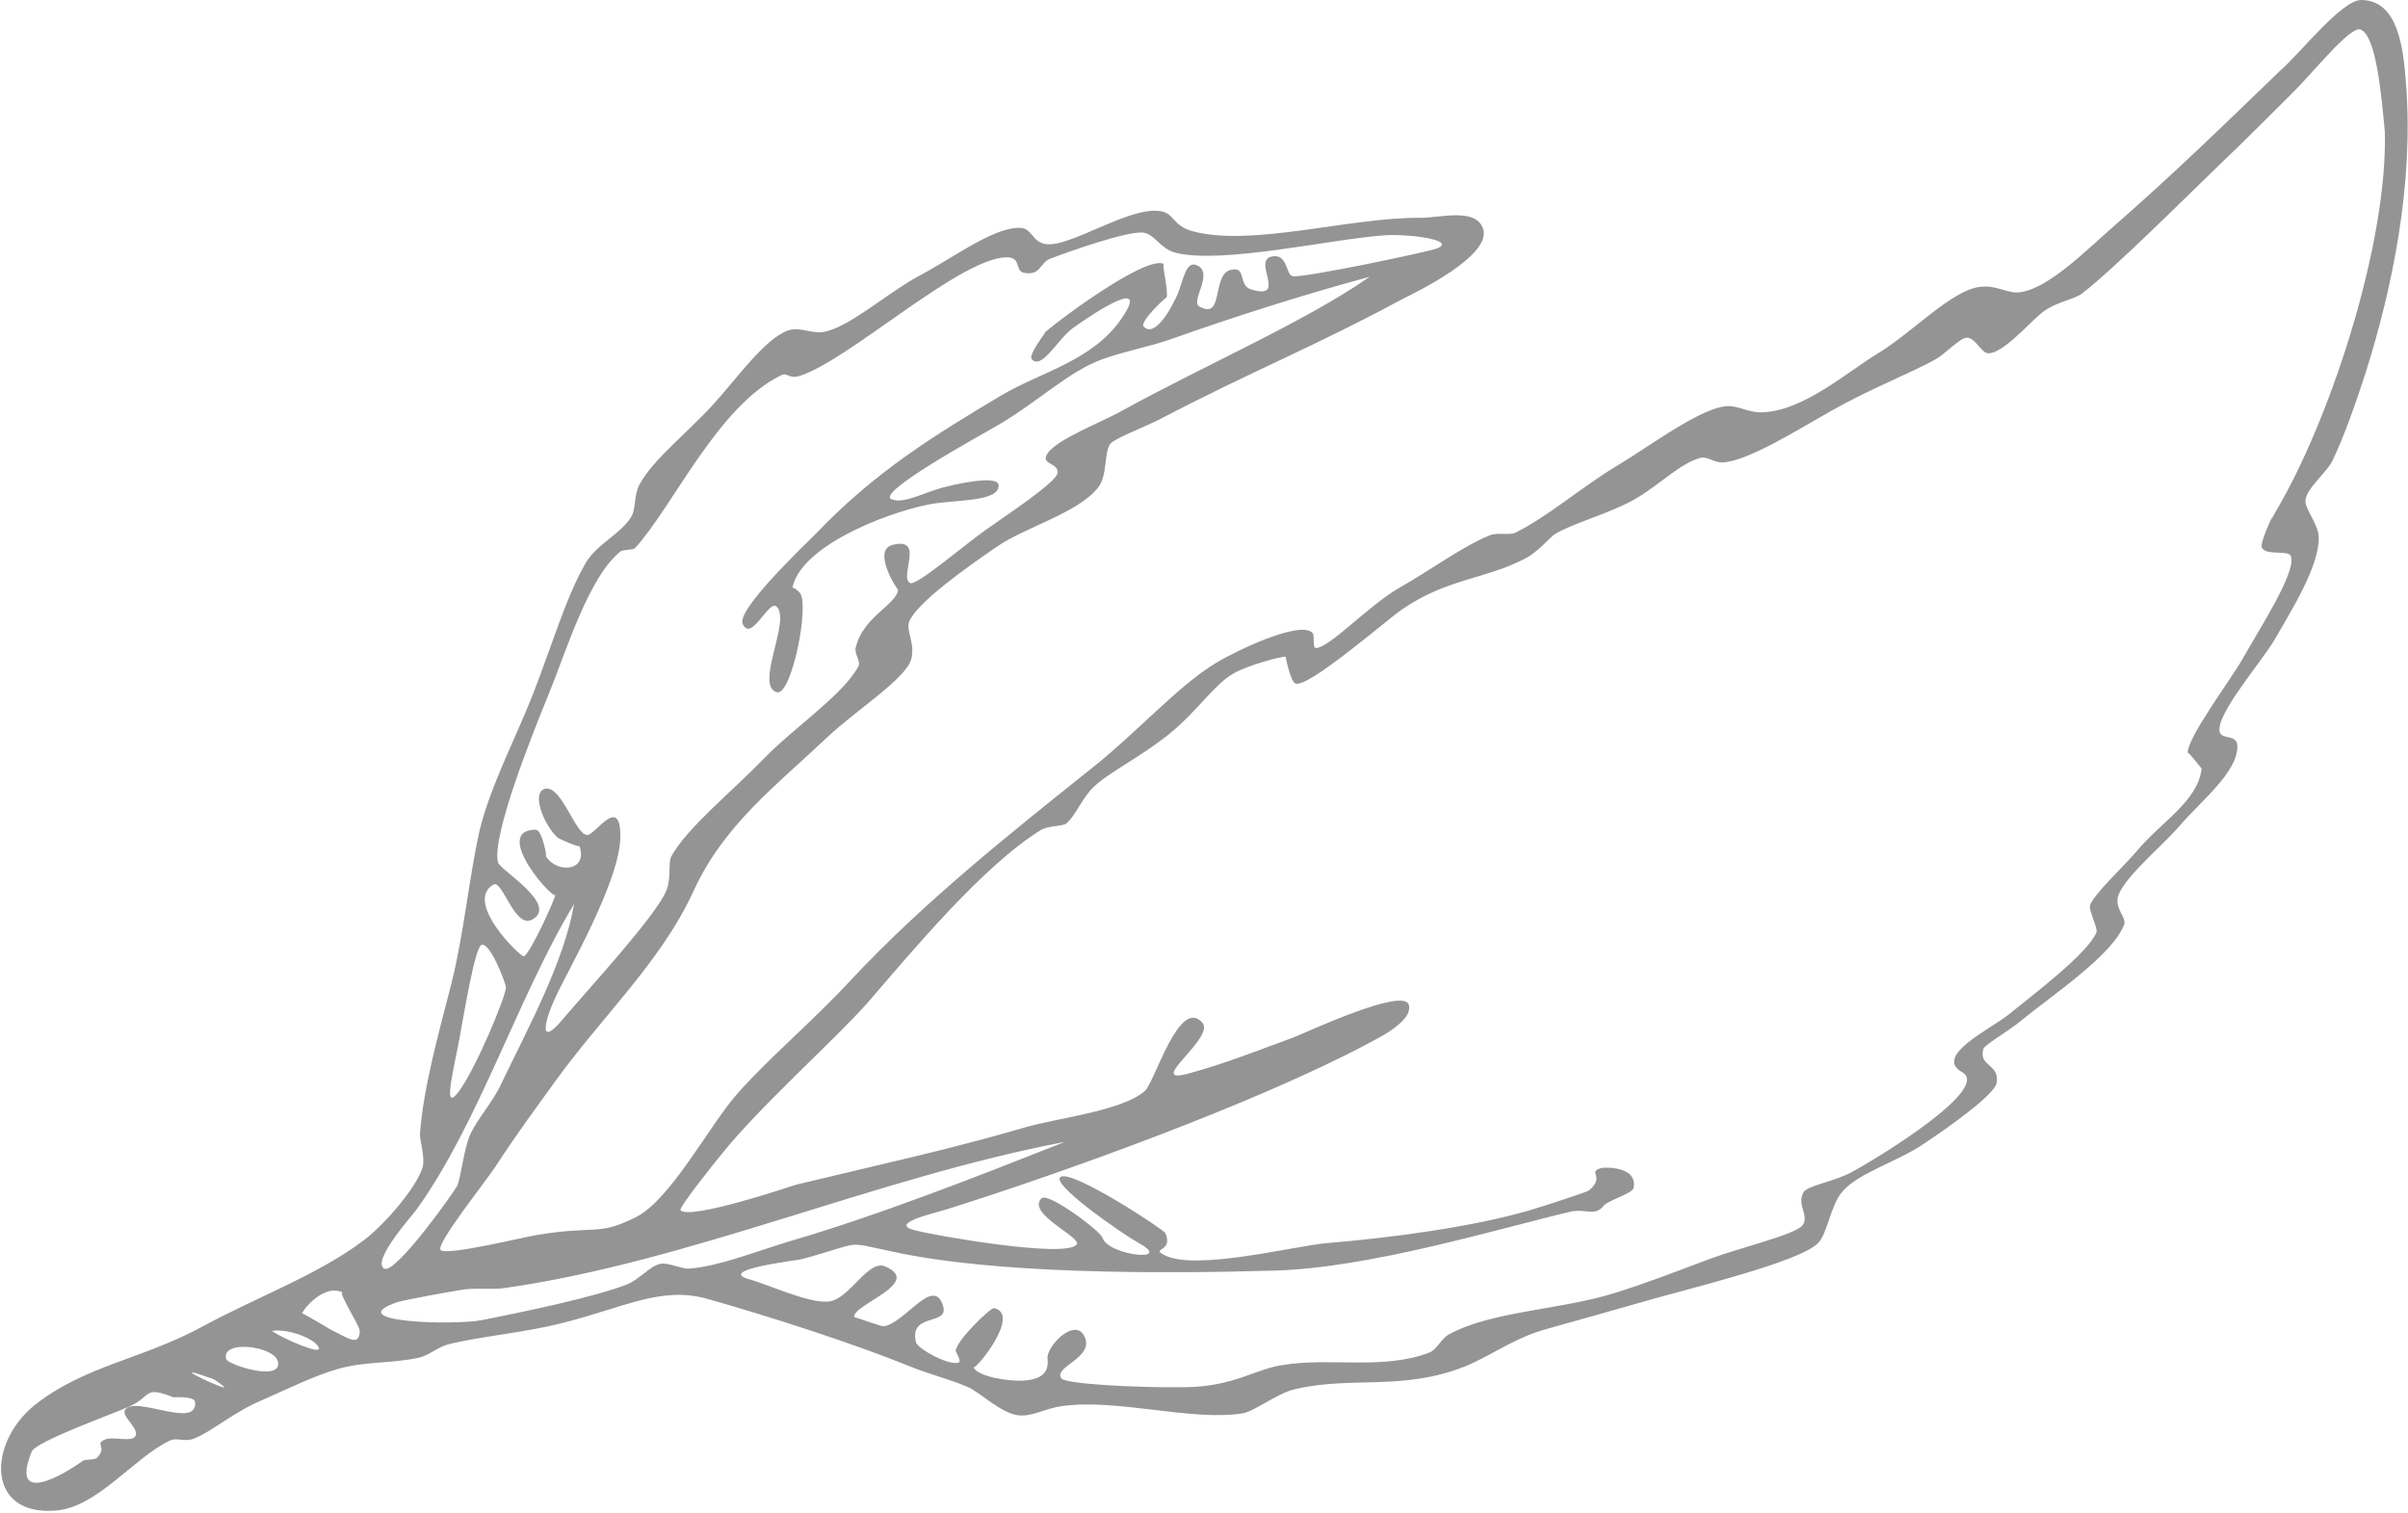 <svg width="156" height="98" viewBox="0 0 156 98" fill="none" xmlns="http://www.w3.org/2000/svg">
<path fill-rule="evenodd" clip-rule="evenodd" d="M155.872 5.427C156.386 11.941 154.972 18.714 153.258 24.142C152.615 26.139 151.844 28.31 151.116 29.83C150.816 30.524 149.445 31.61 149.359 32.392C149.274 32.956 150.216 33.955 150.216 34.823C150.259 36.69 148.417 39.599 147.345 41.467C146.531 42.856 143.618 46.199 143.789 47.372C143.875 47.98 144.946 47.502 144.946 48.37C144.946 50.064 142.547 51.931 141.176 53.537C140.105 54.797 137.405 57.011 137.191 58.183C137.063 58.922 137.748 59.443 137.62 59.877C136.891 61.874 132.949 64.479 130.936 66.129C130.164 66.781 128.579 67.692 128.494 67.953C128.151 69.125 129.565 68.908 129.35 70.167C129.222 70.949 126.051 73.163 124.68 74.075C122.924 75.291 120.353 75.986 119.325 77.245C118.596 78.113 118.382 79.937 117.782 80.545C116.54 81.804 109.17 83.541 106.214 84.409C104.243 84.974 102.229 85.538 100.216 86.103C98.116 86.667 96.617 87.84 94.903 88.534C90.875 90.141 87.533 89.142 83.891 90.01C82.735 90.271 81.278 91.443 80.507 91.574C77.165 92.095 72.452 90.618 68.853 91.096C67.61 91.27 66.925 91.791 65.982 91.704C64.868 91.574 63.497 90.228 62.726 89.88C61.655 89.403 60.241 89.055 58.956 88.534C55.442 87.101 49.958 85.321 45.802 84.149C42.803 83.324 40.446 84.713 36.462 85.712C33.934 86.363 31.106 86.58 29.049 87.101C28.364 87.275 27.764 87.84 27.121 87.97C25.322 88.361 23.651 88.187 21.851 88.708C20.352 89.142 18.681 89.967 17.01 90.705C15.21 91.443 13.796 92.703 12.64 93.18C11.954 93.484 11.483 93.093 10.969 93.354C8.698 94.439 6.299 97.653 3.642 97.87C-0.9 98.26 -0.814 93.528 2.228 91.053C5.527 88.447 9.169 88.1 13.154 85.929C16.581 84.062 20.652 82.586 23.608 80.328C25.022 79.242 26.993 76.898 27.378 75.638C27.55 74.987 27.207 73.988 27.207 73.467C27.421 70.471 28.45 66.824 29.264 63.654C30.078 60.311 30.378 56.924 31.063 53.841C31.749 50.975 33.377 47.893 34.491 45.07C35.733 41.901 36.633 38.774 37.918 36.517C38.647 35.257 40.146 34.649 40.875 33.52C41.218 32.999 41.046 32.088 41.432 31.393C42.289 29.786 44.517 28.049 46.145 26.269C47.601 24.706 49.529 21.927 51.072 21.406C51.843 21.146 52.614 21.667 53.428 21.493C55.099 21.146 57.499 18.975 59.513 17.889C61.74 16.717 64.354 14.719 66.068 14.763C66.839 14.763 66.839 15.631 67.696 15.805C69.238 16.109 73.094 13.373 75.151 13.677C76.094 13.808 75.965 14.633 77.25 14.98C81.106 16.022 87.448 14.068 92.032 14.112C93.317 14.112 95.545 13.46 96.06 14.763C96.788 16.543 91.561 19.018 90.875 19.365C85.177 22.448 80.978 24.098 75.108 27.181C74.251 27.615 72.237 28.397 71.938 28.744C71.509 29.309 71.766 30.828 71.124 31.61C69.795 33.26 66.368 34.172 64.568 35.431C62.597 36.777 59.427 39.035 58.913 40.251C58.656 40.815 59.298 41.64 59.041 42.682C58.741 43.941 55.442 46.026 53.6 47.762C50.258 50.932 46.873 53.45 44.902 57.793C42.803 62.352 38.904 65.956 35.862 70.211C34.834 71.644 33.591 73.294 32.091 75.595C31.406 76.637 28.278 80.545 28.535 80.979C28.835 81.413 34.105 80.111 34.748 80.024C38.604 79.373 38.733 80.111 41.218 78.852C43.445 77.722 45.973 72.903 47.73 70.906C49.829 68.517 52.614 66.216 55.142 63.481C59.812 58.487 65.254 54.145 70.909 49.63C73.78 47.328 76.394 44.376 78.793 42.943C79.993 42.205 84.32 40.12 85.048 41.032C85.177 41.163 85.005 42.031 85.263 41.987C86.162 41.944 88.69 39.209 90.661 38.08C92.589 36.994 94.774 35.388 96.488 34.693C97.045 34.476 97.773 34.693 98.159 34.519C100.216 33.52 102.444 31.567 104.757 30.177C106.6 29.092 109.77 26.703 111.57 26.356C112.555 26.139 113.241 26.834 114.397 26.703C116.968 26.486 119.625 24.142 121.681 22.883C123.952 21.493 126.437 18.801 128.279 18.584C129.393 18.454 130.079 19.061 130.893 18.931C132.778 18.671 135.306 16.066 137.02 14.589C140.79 11.289 143.918 8.25 147.645 4.646C149.016 3.474 151.716 -0.044 153.001 -8.97938e-05C155.358 0.043 155.7 3.083 155.872 5.427ZM152.915 1.91C152.23 1.693 149.831 4.733 148.459 6.079C146.66 7.859 145.203 9.335 144.004 10.464C141.433 12.939 136.977 17.412 134.877 19.018C134.363 19.409 133.292 19.539 132.435 20.147C131.664 20.668 129.736 23.013 128.751 22.883C128.365 22.839 127.894 21.797 127.38 21.884C126.951 21.927 126.008 22.926 125.409 23.273C123.866 24.142 121.167 25.184 118.639 26.617C116.411 27.876 113.241 29.873 111.612 29.96C111.141 30.003 110.584 29.569 110.199 29.656C108.827 30.003 107.456 31.48 105.828 32.392C104.072 33.347 101.972 33.868 100.73 34.606C100.43 34.78 99.701 35.735 98.759 36.213C96.145 37.559 93.746 37.472 90.79 39.513C89.847 40.164 84.748 44.593 83.934 44.289C83.592 44.158 83.292 42.595 83.292 42.552C83.077 42.508 80.892 43.073 79.907 43.638C78.664 44.332 77.55 46.112 75.708 47.589C73.866 49.065 71.723 50.107 70.824 51.019C70.095 51.714 69.667 52.886 69.067 53.364C68.853 53.537 67.867 53.494 67.396 53.798C63.583 56.186 58.998 61.744 56.256 64.913C54.328 67.128 49.187 71.731 46.83 74.683C46.53 75.031 43.917 78.287 44.088 78.417C44.688 79.069 51.286 76.854 51.543 76.767C57.285 75.378 61.398 74.509 66.453 73.033C68.553 72.425 72.666 71.991 74.166 70.688C74.808 70.124 76.394 64.566 77.893 66.26C78.75 67.215 74.294 70.211 76.822 69.603C79.307 68.952 82.006 67.866 83.806 67.215C84.491 66.954 90.875 63.958 91.261 65.087C91.647 66.26 88.647 67.562 88.562 67.649C81.449 71.427 69.153 75.899 61.269 78.374C60.584 78.591 57.456 79.286 59.298 79.72C60.626 80.067 69.067 81.543 69.752 80.632C70.095 80.154 66.453 78.634 67.482 77.636C67.91 77.245 71.252 79.72 71.424 80.198C71.809 81.37 76.094 81.804 73.78 80.545C72.623 79.894 67.953 76.637 68.724 76.246C69.538 75.812 75.408 79.677 75.494 79.894C76.051 81.153 74.466 80.849 75.451 81.326C77.465 82.368 83.891 80.719 85.948 80.545C90.147 80.198 95.374 79.503 99.102 78.417C99.959 78.157 102.829 77.245 102.958 77.115C104.029 76.203 102.786 75.942 103.729 75.682C103.857 75.638 106.128 75.508 105.828 76.984C105.743 77.332 104.114 77.809 103.9 78.113C103.343 78.852 102.701 78.287 101.758 78.504C97.131 79.59 88.776 82.151 82.563 82.325C74.98 82.542 64.483 82.542 57.884 81.109C54.542 80.415 56.085 80.458 51.929 81.587C51.543 81.674 46.359 82.282 48.544 82.89C49.701 83.194 52.443 84.496 53.728 84.323C55.056 84.149 56.256 81.543 57.37 82.065C59.855 83.15 55.056 84.583 55.356 85.365C55.314 85.278 56.985 85.929 57.242 85.929C58.57 85.799 60.498 82.586 61.098 84.626C61.483 85.929 58.87 85.017 59.341 86.971C59.47 87.405 61.526 88.534 62.126 88.274C62.297 88.23 61.912 87.536 61.912 87.536C61.955 86.841 64.183 84.713 64.397 84.757C66.196 85.147 63.154 88.838 63.069 88.578C63.283 89.186 65.382 89.533 66.368 89.446C67.482 89.359 67.953 88.925 67.867 88.057C67.739 87.232 69.752 85.191 70.309 86.711C70.781 88.013 68.21 88.578 68.767 89.316C69.024 89.663 73.523 89.924 76.822 89.88C79.907 89.837 81.321 88.708 83.077 88.447C86.162 87.926 89.633 88.795 92.632 87.622C93.06 87.449 93.36 86.754 93.874 86.45C96.702 84.93 101.072 84.887 104.671 83.758C106.6 83.15 108.656 82.368 110.713 81.587C112.684 80.849 116.197 80.024 116.754 79.416C117.268 78.808 116.368 78.07 116.84 77.245C117.097 76.811 118.853 76.55 119.967 75.942C122.024 74.813 128.965 70.515 127.122 69.473C125.237 68.431 128.922 66.694 130.122 65.739C131.664 64.479 135.263 61.787 135.82 60.398C135.906 60.137 135.349 59.052 135.392 58.704C135.52 58.053 137.62 56.099 138.391 55.187C140.019 53.233 142.375 51.931 142.632 49.803C142.632 49.803 141.69 48.587 141.733 48.804C141.647 47.849 144.475 44.115 145.289 42.682C146.489 40.555 148.759 37.081 148.417 36.039C148.288 35.605 146.788 36.039 146.531 35.474C146.36 35.127 147.645 32.522 147.088 33.825C147.26 33.39 147.603 32.869 147.86 32.392C151.116 26.573 154.672 15.718 154.501 8.554C154.286 6.252 153.944 2.258 152.915 1.91ZM75.751 22.014C74.337 22.492 72.88 22.752 71.424 23.273C69.238 24.055 67.225 26.052 64.611 27.572C63.497 28.223 56.727 31.914 57.756 32.348C58.613 32.696 60.069 31.784 61.355 31.523C61.483 31.48 64.654 30.698 64.697 31.436C64.74 32.565 61.783 32.348 60.112 32.696C57.156 33.303 51.8 35.474 51.329 38.123C51.372 37.949 51.843 38.427 51.8 38.384C52.486 39.122 51.286 45.07 50.344 44.853C48.844 44.462 51.286 40.164 50.301 39.295C49.787 38.861 48.673 41.64 48.116 40.424C47.687 39.513 52.143 35.301 52.871 34.563C56.727 30.524 60.584 28.18 64.868 25.618C67.439 24.098 70.824 23.36 72.666 20.625C74.508 17.933 71.124 20.104 69.538 21.233C68.553 21.927 67.482 24.011 66.839 23.273C66.539 22.926 68.382 20.755 67.61 21.623C68.039 21.146 74.251 16.456 75.408 17.108C75.237 17.021 75.708 18.844 75.579 19.279C75.622 19.148 73.823 20.842 74.08 21.146C74.894 22.058 76.179 19.322 76.051 19.539C76.651 18.584 76.694 16.804 77.55 17.194C78.664 17.672 77.122 19.496 77.679 19.843C79.307 20.798 78.493 17.846 79.693 17.498C80.807 17.194 80.164 18.497 81.064 18.758C83.42 19.452 81.149 16.934 82.349 16.63C83.42 16.369 83.292 17.759 83.72 17.889C84.277 18.063 92.46 16.326 93.06 16.109C94.431 15.588 91.475 15.154 89.761 15.241C86.376 15.458 79.136 17.151 76.136 16.369C75.151 16.109 74.808 15.154 74.037 15.067C73.009 14.98 69.41 16.239 68.039 16.76C67.353 17.021 67.439 17.889 66.325 17.672C65.725 17.542 66.196 16.63 65.168 16.673C62.126 16.76 54.971 23.36 51.8 24.359C51.072 24.576 51.029 24.098 50.601 24.315C46.487 26.313 43.574 32.869 41.132 35.518C41.003 35.648 40.318 35.605 40.189 35.735C38.133 37.385 36.676 42.205 35.562 44.94C34.491 47.545 31.834 54.189 32.263 55.882C32.391 56.36 36.205 58.617 34.491 59.573C33.334 60.224 32.563 56.968 31.963 57.315C30.035 58.444 33.719 62.004 33.934 61.961C34.319 61.874 36.033 58.096 35.99 57.923C36.162 58.704 31.706 53.798 34.705 53.755C35.133 53.755 35.476 55.665 35.348 55.448C36.033 56.62 38.133 56.49 37.533 54.797C37.618 54.97 36.247 54.362 36.119 54.276C35.133 53.32 34.448 51.323 35.305 51.106C36.376 50.845 37.276 54.102 38.047 54.102C38.561 54.102 40.189 51.453 40.189 54.189C40.189 57.054 36.762 62.916 35.99 64.61C35.305 66.042 34.834 67.953 36.419 66.086C38.175 64.002 42.503 59.356 43.188 57.662C43.488 56.881 43.274 55.925 43.488 55.491C44.517 53.624 47.473 51.236 49.444 49.195C51.415 47.154 54.671 44.983 55.614 43.16C55.785 42.856 55.314 42.335 55.442 41.944C55.913 39.947 58.056 39.209 58.184 38.21C58.184 38.297 56.428 35.648 57.842 35.301C59.941 34.78 58.227 37.385 58.956 37.776C59.341 37.993 62.383 35.388 63.84 34.346C65.125 33.434 68.424 31.263 68.51 30.655C68.596 29.96 67.439 30.134 67.825 29.439C68.424 28.44 71.338 27.398 72.923 26.486C78.407 23.49 84.62 20.798 88.733 17.933C84.234 19.148 79.65 20.625 75.751 22.014ZM32.691 83.454C31.92 83.584 30.677 83.411 29.821 83.584C29.264 83.671 26.35 84.192 25.75 84.366C21.98 85.668 29.349 85.886 31.192 85.538C34.276 84.93 38.561 84.019 40.575 83.237C41.389 82.933 42.117 82.021 42.76 81.891C43.231 81.761 44.174 82.238 44.645 82.195C46.487 82.065 48.93 81.109 50.901 80.501C57.027 78.721 63.583 76.116 68.981 73.988C56.813 76.29 44.645 81.761 32.691 83.454ZM26.95 78.417C26.736 78.721 24.037 81.717 24.893 82.195C25.622 82.586 29.435 77.201 29.606 76.854C29.863 76.333 30.035 74.466 30.463 73.511C30.935 72.469 31.92 71.427 32.477 70.211C34.276 66.477 36.547 62.308 37.19 58.574C33.548 64.61 30.977 72.859 26.95 78.417ZM31.192 61.223C30.763 61.397 30.078 65.608 29.778 67.215C29.478 68.952 28.621 72.121 29.649 70.819C30.806 69.342 32.82 64.436 32.777 63.958C32.691 63.481 31.706 61.006 31.192 61.223ZM22.237 83.758C20.952 83.107 19.538 84.974 19.581 85.104C19.581 85.061 21.294 86.059 21.423 86.146C22.58 86.711 23.265 87.275 23.308 86.233C23.308 85.886 21.766 83.541 22.237 83.758ZM20.652 87.319C20.48 86.797 18.767 86.059 17.61 86.233C18.381 86.754 20.866 87.84 20.652 87.319ZM14.653 88.057C14.782 88.447 18.381 89.576 17.995 88.187C17.695 87.188 14.311 86.797 14.653 88.057ZM13.454 89.229C10.326 88.1 15.425 90.488 14.396 89.75C13.796 89.316 13.968 89.403 13.454 89.229ZM2.057 94.049C0.6 97.653 4.156 95.525 5.356 94.656C5.527 94.526 6.17 94.613 6.299 94.439C6.984 93.701 6.084 93.571 6.813 93.267C7.327 93.05 8.441 93.441 8.741 93.093C9.126 92.616 7.841 91.791 8.098 91.357C8.698 90.358 12.811 92.659 12.64 90.835C12.597 90.445 11.269 90.532 11.226 90.532C9.255 89.75 9.855 90.488 8.355 91.139C7.412 91.574 2.314 93.397 2.057 94.049Z" fill="#949494"/>
</svg>
